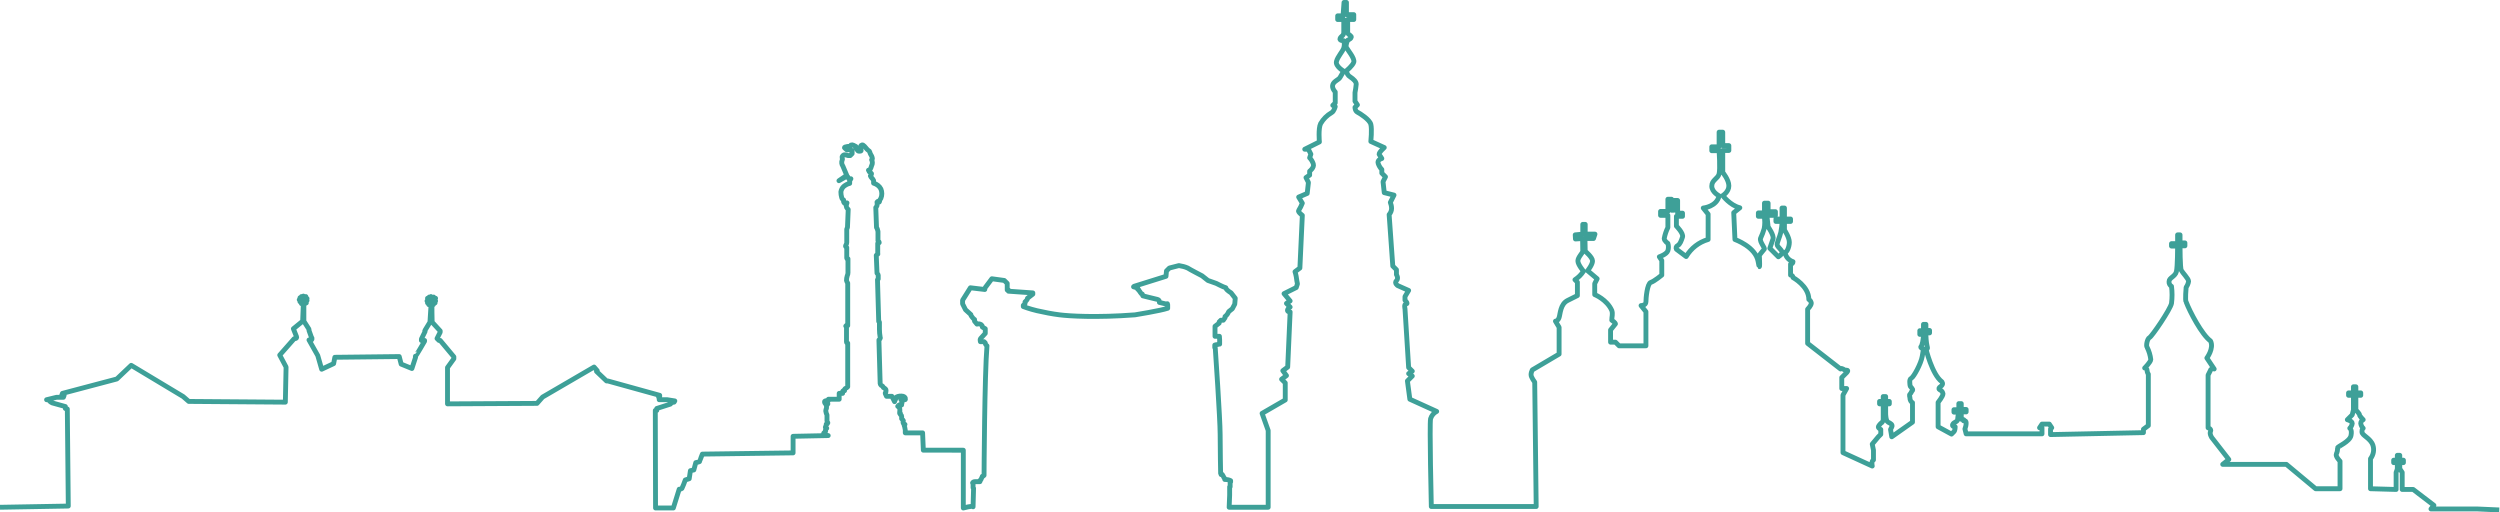 <?xml version="1.0" encoding="utf-8"?>
<!-- Generator: Adobe Illustrator 25.2.1, SVG Export Plug-In . SVG Version: 6.00 Build 0)  -->
<svg version="1.1" id="Шар_1" xmlns="http://www.w3.org/2000/svg" xmlns:xlink="http://www.w3.org/1999/xlink" x="0px" y="0px"
	 viewBox="0 0 1025.1 210" style="enable-background:new 0 0 1025.1 210;" xml:space="preserve">
<style type="text/css">
	.st0{fill:none;stroke:#3EA098;stroke-width:2;stroke-linejoin:round;}
</style>
<g id="Layer_2">
	<g id="oneFigure">
		<path class="st0" d="M0,208l28-0.5l-0.4-39.8l-0.8-0.2v-0.8l-5.4-1.5c-0.3-0.1-0.5-0.3-0.8-0.5l-0.8-0.8h-0.7l4.1-1H26l0.3-0.8h-1
			l0.3-0.8l22.3-5.9l5.9-5.6l21.3,12.8l2.3,2l39.6,0.3l0.3-14.4l-2.6-4.9l5.9-6.7c0,0,1.3,0,1-0.8s-1.3-3.3-1.3-3.3l3.8-3.1l0.3-7.7
			h-0.3c-0.3,0-0.5,0.5-0.5,0.5s0.5-0.5,0.2-0.8s-0.8,0-0.8,0s0.5-0.3,0.5-0.5s-0.8-0.3-0.8-0.3s0.8,0,0.8-0.3s-0.5-0.5-0.5-0.5
			s0.8,0.8,0.8,0.5c-0.1-0.3-0.1-0.7-0.2-1c0,0,0.2,0.8,0.5,0.8s0.3-1,0.3-1s0,1,0.2,1s0.8-0.8,0.8-0.8s-0.8,0.8-0.5,1s1-0.2,1-0.2
			s-1,0.8-0.8,0.8h0.8c0,0-1,0-0.8,0.2s0.4,0.5,0.5,0.8c0,0-1-0.8-0.8-0.5c0.2,0.2,0.3,0.5,0.3,0.8l-0.5-0.5v7.7l2.1,3.3v0.5l1,2.8
			l0.2,0.3v0.5l-0.2,0.3h-1l3.6,6.4l1.6,5.6l4.9-2.3l0.5-2.6l26.4-0.3l0.8,3.1l4.4,1.8l1.5-4.6c0,0-0.2-0.5,0-0.5s3.7-6.1,3.7-6.1
			v-0.3h-1.3V139l1.5-3.1c0,0-0.3,0,0-0.5s2-3.3,2-3.3l0.5-8c0,0,0,0.2-0.2,0s-0.8,0.8-0.8,0.8s0.8-0.8,0.5-1s-1,0.3-1,0.3
			s0.5,0,0.8-0.8c0-0.3-1,0-1,0s0.8,0,1-0.3s-0.8-0.8-0.8-0.8s1,0.8,1,0.5c-0.1-0.3-0.1-0.7-0.3-1c0,0,0.3,0.8,0.5,0.8s0.2-1,0.2-1
			s0,1,0.3,1s0.8-0.8,0.8-0.8s-0.8,1-0.5,1c0.4-0.1,0.9-0.3,1.3-0.5c0,0-1,0.5-1,0.8s1,0.3,1,0.3s-1-0.3-1,0s0.8,0.8,0.8,0.8
			s-1-0.5-1-0.3c0.1,0.3,0.1,0.7,0.3,1c0,0-0.3-1-0.5-0.8s0,8,0,8l3.3,3.6v0.5l-1.3,2.6l0.8,0.8h0.5l5.6,6.7v0.8l-2.6,3.6v14.9
			l36.7-0.2l2.3-2.6l21.1-12.3l1.3,1.5l-0.3,0.3l4.1,3.9h0.5l21.3,5.9v0.5H270c0.1,0.2,0.2,0.5,0.3,0.8v0.5h3.3l3.1,0.5l-0.3,0.5
			c-0.3,0-0.7,0.1-1,0.3c-0.5,0.3-0.5,0.5-0.5,0.5l-5.6,1.8v0.8h-0.6l0.1,40h7.3l2.4-7.7c0,0,0.8,0,1.1-0.3c0.5-1.1,1-2.3,1.4-3.5
			l1.6-0.5l0.5-3.3l1.4-0.3l0.8-3c0,0,1.6-0.3,1.6-0.5s1.1-3,1.1-3l37.2-0.5v-6.8l14.4-0.3c0,0-1.9-0.3-1.9-0.8s1.1-0.8,0.8-1.1
			s0.5-1.1,0.5-1.1s-0.8,0-0.5-0.6c0.2-0.3,0.3-0.7,0.3-1.1h0.3c0,0,0.5-0.6,0.3-0.6s-0.3-0.8-0.3-0.8v-2.4
			c-0.3-0.5-0.4-1.1-0.5-1.6c0-0.4,0.1-0.7,0.3-1.1v-1.1c0,0,0.8-0.8,0.5-0.8s-0.6,0.1-0.8,0.3c-0.3-0.3-0.5-0.7-0.5-1.1
			c0-0.5,1.6-0.5,1.6-0.5v-0.5h4.4v-2.4h1.4c0,0-0.3-0.8,0.3-1.1h0.5c-0.1-0.1-0.2-0.4,0-0.5l0,0c0,0,0.3-0.5,0.5-0.5
			s0.8-0.6,0.8-0.6v-17.9c-0.3,0-0.5-0.2-0.5-0.5l0,0V134l-0.3-0.3l0.5-0.5l0.3,0.3v-17.4c-0.2-0.3-0.4-0.7-0.5-1.1
			c0-0.6,0.1-1.3,0.3-1.9c0.2-0.4,0.3-0.9,0.3-1.3v-5.7c0,0-0.5,0.3-0.5-0.3v-4.3c0,0-0.5-0.3-0.5-0.6s0.5-0.8,0.5-1.4V94l0.3-0.8
			l0.3-7.3c0,0-0.8-0.8-0.8-1.3s0.1-0.9,0.3-1.4H347c0,0,0.3,0.3-0.3,0.3s-0.8-0.8-0.8-0.8V82c-0.4-0.2-0.7-0.6-0.8-1.1
			c-0.2-0.7-0.3-1.4-0.3-2.2c0.1-0.8,0.5-1.6,1.1-2.2c0.7-0.6,1.6-1.1,2.5-1.3v-1.1l0.5-0.8c-0.1,0.1-0.3,0.2-0.5,0.3
			c-0.3,0-0.8-1.1-0.8-1.1l-0.3-0.3l-3.3,1.9l3.2-2.2c0,0-1.1-2.7-1.6-3.8c-0.5-0.7-0.6-1.6-0.3-2.4c0.3-0.5,0-0.5,0-1.4
			c0.5-1.1,1.4-0.8,1.4-0.8c0.4,0.1,0.7,0.2,1.1,0.3h0.8l0.8-0.8v-1.3c-0.1,0.2-0.4,0.2-0.5,0l0,0c-0.1-0.2-0.3-0.3-0.5-0.3h-0.8
			c0,0-0.3,0.3-0.8-0.3s-0.8-0.5-0.3-0.8c0.6-0.2,1.3-0.3,1.9-0.3c0,0,0.5,0,0.5-0.3s0-0.3,0.5-0.3c0.4,0.1,0.8,0.2,1.1,0.5
			c0,0,0.5,0,0.5,0.3s-0.3,0.3,0,0.5s0.3,0.5,0.5,0.8s0.3,0.5,0.8,0.5s0.8,0,0.8-0.3c-0.1-0.4-0.2-0.9-0.3-1.4
			c0-0.5,0.5-1.1,1.1-0.8s1.6,1.9,2.2,2.2s0.5,0.8,0.8,1.4c0.4,0.6,0.7,1.2,0.8,1.9c0,0.5-0.3,0.5-0.3,0.5c0.4,0.8,0.4,1.7,0,2.4
			c-0.2,0.7-0.4,1.3-0.8,1.9h-0.5l0.3,0.3c0.3,0.3,0,0.3,0,0.3c0.2,0.2,0.5,0.4,0.8,0.6c0.5,0.3-0.3,1.1-0.3,1.1
			c0.1,0.3,0.3,0.6,0.5,0.8c0.3,0.3,0.6,0.7,0.8,1.1v1.1c1.3,0.4,2.4,1.2,3,2.4c0.5,1.2,0.5,2.6,0,3.8l-0.5,0.8c0,0,0,0.8-0.3,0.8
			c-0.2,0-0.4-0.1-0.5-0.3l-0.3,0.3c0.1,0.4,0.1,0.9,0,1.4c-0.1,0.3-0.3,0.6-0.5,0.8l0.3,8.2l0.3,0.5l0.3,1.1v3.8
			c0.3,0.2,0.5,0.5,0.5,0.8h-0.3v0.3h-0.3v4.3c0,0,0.3,0-0.3,0.3l-0.3,0.3l0.3,7.3c0,0,0.5,0.6,0.5,0.8v1.6l-0.3,0.3
			c0,0,0.5,16.6,0.5,17.1c0.1,0,0.3,0.1,0.3,0.2l0,0v3c0,1.1,0.1,2.2,0.3,3.3c0.3,0.5-0.5,1.1-0.5,1.1v0.5l0.5,17.4
			c0,0,0,0.3,0.5,0.8c0.4,0.1,0.7,0.4,0.8,0.8c0,0,1.1,0.5,1.1,1.1s0,0.8-0.3,1.1v0.3l0.5,1.1h2.2l1.1,2.2c0.1-0.4,0.3-0.8,0.5-1.1
			c0.3-0.3,0-0.8,0.3-0.8c0.8-0.4,1.8-0.5,2.7-0.3c1.1,0.3,1.1,1.4,0.8,1.4c-0.3,0-0.6-0.1-0.8-0.3c-0.3-0.3-0.3,0-0.3,0h-0.3
			c0,0-0.5,0-0.3,0.3c0.3,0.3,0.5,0.7,0.5,1.1c0,0.5-0.3,0.3-0.3,0.5s0.3,0.6,0,0.6s-0.8-0.3-0.8,0c0,0.1-0.1,0.3-0.2,0.3l0,0v-0.3
			l-0.5,0.5c0.3,0.2,0.6,0.5,0.8,0.8c0.1,0.5,0.1,1.1,0,1.6v0.5c0,0,0.3-0.3,0.3,0v0.5c0,0,0.5,0.3,0.5,0.6v1.1l0.3,0.3l0.3,0.3
			c0.1,0.1,0.2,0.4,0,0.5l0,0v0.6l0.3,0.5h0.3c0.3,0.3,0.3,0,0,0.3c-0.2,0.2-0.2,0.4,0,0.6c0,0,0.3,1.4,0.3,1.6v1.1h7.1l0.3,7.1H395
			v23.7c0,0,4-1.1,4-0.5l0.2-7.6L399,200v-1.5l-0.2-0.5c0.2-0.4,0.6-0.5,1-0.5h2V197c0,0,0.2,0.2,0.5-0.5c0.1-0.4,0.3-0.7,0.5-1
			v-0.2l0.5-0.2v-0.2h0.2c0,0,0.2-41.4,1.2-53.1c-0.4-0.3-0.7-0.7-0.7-1.2l-0.5-0.5H402c0,0-0.2-1,0-1.2s2-2.2,2-2.2v-1.9l-1.2-0.7
			c0,0,0.2-0.5-0.5-1c-0.5-0.3-1.1-0.4-1.7-0.2l-1-1.2V131c0,0-0.2,0-1-1s-0.5-1-0.5-1l-2.2-2l-1.2-2.4v-1.5l3.2-5.1l5.9,0.7
			c0-0.4,0.2-0.9,0.5-1.2c0.5-0.7,2.4-3.2,2.4-3.2l5.1,0.7l1.2,1.2v2.7h0.5v0.5l10,0.7v0.5l-2.2,1.7c0,0.4-0.2,0.7-0.5,1l-0.5,0.5
			v0.7l-0.7,0.7v0.5c0,0,2.6,1,5.6,1.7c3.1,0.7,6.1,1.3,9.3,1.7c3.9,0.5,15.1,1.2,30.9,0c0,0,10.5-1.7,13.4-2.7v-1.5
			c0,0,0-0.7-0.5-0.2l-2.9-0.7c0.1-0.5-0.2-1.1-0.7-1.2l0,0c-1-0.2-6.1-1.5-6.1-1.5c-0.1-0.2-0.2-0.5-0.2-0.7s-0.5,0-0.7-0.5
			c-0.2-0.4-0.4-0.7-0.7-1c0-0.3-0.2-0.5-0.5-0.5l0,0v-0.5l-1.7-0.5l0.2-0.2l13.1-4.1l0.2-2.2l1.2-1.2l3.9-1c1.3,0.2,2.5,0.5,3.6,1
			c0.7,0.5,5.9,3.2,5.9,3.2l2.4,1.9l3.4,1.2c0,0,2.9,1.5,3.7,1.7s-0.7,0.2,2.4,2.2l1.7,2.2l-0.2,2.4l-1,1.9l-1.5,1.2
			c-0.3,0.8-0.8,1.5-1.5,2v0.5l-0.7,1h-1l-0.7,0.7v0.5l-1.7,1.3v4.1h1.8l0.1,1.5v1.7h-0.5c-0.1,0.1-0.3,0.2-0.5,0.2
			c-0.3,0-0.7,0.1-1,0.2v1l0.2,0.2c0,0,2,29.2,2,35.3s0.2,16.1,0.2,16.1h0.2v0.5h0.5v0.2c0,0,0.2,0,0.5,0.7s0.5,0.7,0.5,0.7v0.4
			c0.8,0,1.7,0.1,2.4,0.5v0.5l-0.2,0.2v1.8h-0.2v3.4l-0.2,5h16v-31.5l-2.5-7l9.5-5.5v-7l-1.5-1.5l2-1.5l-1.5-2l2-1.5l1-22.6
			c0,0-1.5,0-1-1s1-1,1-1l-1.5-1.5l1.5-1l-2.5-3l5-2.5l0.5-1.5c0,0-0.5-2.5-0.5-3c-0.1-0.7-0.3-1.3-0.5-2l2-1.5l1-21.6
			c0,0-2-1.5-1.5-2c0.6-0.9,1.1-2,1.5-3l-1.5-2.5l3.5-1.5l0.5-4.5l-1-2l1.5-1v-1.6c0,0,2-1.5,1.5-3c-0.3-0.9-0.8-1.8-1.5-2.5
			l0.5-1.5l-1-2H535l6-3c0,0-0.5-5.5,0.5-7.5c1.1-1.9,2.6-3.4,4.5-4.5c1-0.5,1.5-2.5,1.5-2.5l-1-0.5l1-1v-4.5c0,0-1.5-1.5-1-3
			s2.5-2,3-3s1.5-2.5,1.5-2.5s-3.5-2-3-4s2.5-4,3-5.5c0.3-1,0.3-2,0-3c0,0-2,0-1.5-1s1.5-1,1.5-2.5V8h-2.5V6.5h2.2l0.4-5.5h1v5h3v2
			h-2.5v5c0,0-0.5,0.5,1,1.5s-1,2-1,2s-1,2-0.5,3s3.5,4.5,3,6s-3,3.5-3,3.5c0.1,1,0.6,2,1.5,2.5c1.5,1,2.5,2,2.5,3
			c-0.1,1.2-0.3,2.4-0.5,3.5v3.5l1,1.5l-1,1c0,0,0,1.5,1,2s5,3,5.5,5s0,7,0,7l5.5,2.5l-1,1c0,0-1.5,1.5-1,2c0.4,0.5,0.7,1,1,1.5
			c0,0-2,0.5-1.5,2c0.3,0.9,0.8,1.8,1.5,2.5V71l1.5,1.5l-1,2l0.5,4.5l4,1l-1.5,3c0.3,0.8,0.5,1.6,0.5,2.5s-0.4,1.8-1,2.5l1.5,21.1
			l1.5,1.5v2c0,0,1,1.5,0,2.5s0.5,2,0.5,2l4.5,2l-1.5,2.5v1.5c0,0,1.5,1.5,0.5,1.5s-0.5,2-0.5,2l1.5,24.1l1.5,1.5l-1.5,1l1.5,1l-2,2
			l1,7.5l11,5c-1.2,0.6-2.1,1.7-2.5,3c-0.5,2,0.3,36,0.3,36h43l-0.6-51c0,0-1.5-2-1.5-3c0-0.7,0.2-1.4,0.5-2l11-6.5v-11l-1.5-2.5
			c0,0,1,0,1.5-1.5s0.5-5.5,3.5-7l4-2v-5.5l-1-1c1.4-0.9,2.6-2.1,3.5-3.5c0,0-2.3-2.7-2.3-4.2s2-3.3,2-4c0-3-0.1-5.2-0.1-5.2L646,98
			l-0.1-1.7L649,96v-4h1v4h4l-0.6,1.8h-3.5l0.1,5.2c0,0,3,2.5,3,4s-2,4-2,4l3.9,3.3l-1,2v4.5c0,0,5,2,7,6.5c0.5,1.5,0,2.5,0,4
			c1.5,1,1.5,1.5,1.5,1.5l-2,2.5v5h2l1.5,1.5h11v-14l-2-2.5c0,0,2,0,2-1.5s0.5-7.5,2-8s4.5-3,4.5-3v-6l-1-1.5c0,0,3-1,3.5-2.5
			c0.3-1,0.3-2,0-3c0,0-1.5-1-1.5-2c0.3-1.6,0.8-3.1,1.5-4.5v-5h-3v-1.6h3v-5h1.5v4.5h1v-4h1.5v5.2h2v1.3h-2.5v4c0,0,3,3,2.5,4.5
			s-1,3-2,3.5c-0.6,0.3-0.8,0.9-0.5,1.5l0,0l4,3c2-3.4,5.2-5.9,9-7V87.8l-2-2.5c0,0,5.5-0.5,6.5-5c0,0-3-1.5-3-4s2.5-3,3-5
			s0-9.5,0-9.5h-3v-1.6h3v-6h1.5v5.5h2.5v2h-2.5v9c0,0,2.5,3,2.5,5.5s-2.5,4-2.5,4s3,4,7,5l-2.5,2l0.5,11c0,0,8.5,3,9.5,9
			s0.5-2.5,0.5-2.5s1.5-2,2-2.5s-2-3-1.5-4.5c0.6-1.3,1.1-2.6,1.5-4c0.3-1.7,0.3-3.3,0-5H721v-1.4h2.5v-4h1.5v3.5h3v1.5h-3.5L725,93
			c0,0,2.5,3.5,2,5s-1.3,3.8-1.3,3.8l3.5,3.5c0.6-0.4,1.2-0.9,1.5-1.5c0.5-1-2-2.5-2-3.5s1-3,1.5-5c0.3-1.5,0.5-3,0.5-4.5h-2.5v-1
			h2.5v-4.5h1v4.5h2.5v1h-2.5v3.5c0,0,2,3,2,5s-1,4-1.5,4s0,3,3,4c0,0.6-0.4,1-1,1v4.5c0.6,0,1,0.4,1,1c0,0,6.5,3.5,6.5,9
			c0.6,0.3,0.9,0.9,1,1.5c0,1-1.5,2.5-1.5,2.5v14l13.5,10.5c0,0,0-0.5,1,0s0.5,0.5,1.5,0.5s0,1,0,1l-2,2v4.5h2l-1.5,2.7v23.6l12,5.5
			c0,0-0.5-2,0.5-2.5v-4l-0.5-2.5l2.5-3l1-1v-2c0,0-1-0.5-1-1s1-1.5,1-1.5c0.6-0.3,0.9-0.9,1-1.5v-6.5h-1.5v-1h1.5v-2h1v2h1.5v1
			h-1.5v4c0,0,0,3,1,3.5s2,1,1.5,2l-0.5,1l0.5,3l8.5-6v-8c-0.6-0.3-0.9-0.9-1-1.5c0-1-0.5-1.5,0-2s0.5-1,1-1.5s-1-1.5-1-2
			s-0.5-2.5,0.5-3s4-6,4.5-9l0.5-3c0,0-1.5-0.5-1-1s1-3,1-5h-1.5v-1.5h1.5V133h1v2.5h1.5v1h-1.5c0,1.8,0.1,3.7,0.5,5.5
			c0.5,1.5-0.5,1-0.5,1s2.5,10.5,6.5,13.5c0,0,1,1-0.5,2s0,1.5,0,1.5c0.6,0.3,0.9,0.9,1,1.5c0,1-2,3.5-2,3.5v10l5.5,3l1-1
			c0.5-0.5,0.5-2,0.5-2s-1.5,0-1-1s2-1,2-2c0.1-1,0.2-2,0.5-3h-2v-1h2v-2.5h1v2.4h2v1h-2v3c0,0,1.5,0,1,0.5s1-0.5,1,1
			c0,0.9-0.2,1.7-0.5,2.5l0.5,2h31.1v-2.5h-1l1-1.5h3l1,1.5l-0.5,0.5v2.3l38.1-0.8V176l2-1.5v-21.1c-0.3-0.4-0.5-1-0.5-1.5
			c0-0.6-0.4-1-1-1c0,0,2.5-2.5,2.5-3.5c-0.2-1.7-0.7-3.4-1.5-5c-0.5-0.5,0-3.5,1-4s8.5-11.5,9-14c0.3-2.3,0.3-4.7,0-7
			c-0.7-0.4-1.1-1.2-1-2c0-1.5,2.5-2,3-4s0.5-10.5,0.5-10.5h-2.5v-1h2.5v-3.6h1v3.3h2v1.2h-2c0,0,0,9,0.5,10s3,3.5,3,4.5
			c-0.1,0.9-0.5,1.8-1,2.5c0,0-0.5,5.5,0,6c1.5,4,6.5,13.5,10,16c1.5,3-1.5,7-1.5,7l3,4.5c-0.5-0.3-1.2-0.1-1.5,0.4c0,0,0,0,0,0.1
			l-1,2v21.6c0,0,1.5,0.5,1,1.5s0.5,2.5,0.5,2.5l7,9l-2.5,2h26.1l12,10h10v-11.3c0,0-2-2-1.5-3c0.4-0.8,0.5-1.6,0.5-2.5
			c0-0.5,5-2.5,5.5-5s-0.5-3-0.5-3c0.5-0.5,0.9-1.2,1-2c0-1-2-1.5-2-1.5l2-2l0.5-2v-6h-2v-1h2v-2.5h1v2.5h2v1h-2v6
			c0,0,1.5,1.5,1.5,2s1.5,2,1.5,2c-0.6,0.3-1,0.9-1,1.5c0.1,0.8,0.5,1.5,1,2c0,0-0.5,0-0.5,1.5s3.5,2.5,4.5,5.5
			c0.6,1.9,0.2,3.9-1,5.5v12.3l10.5,0.3v-7c0.2-0.5,0.4-1,0.5-1.5v-2.5h-1.5v-1h1.5v-2h1v2h1.5v1H984v2.5l1,1.5v7h4.5l8.5,6.5
			l-1.2,1.5h19l9,0.4"/>
	</g>
</g>
</svg>
